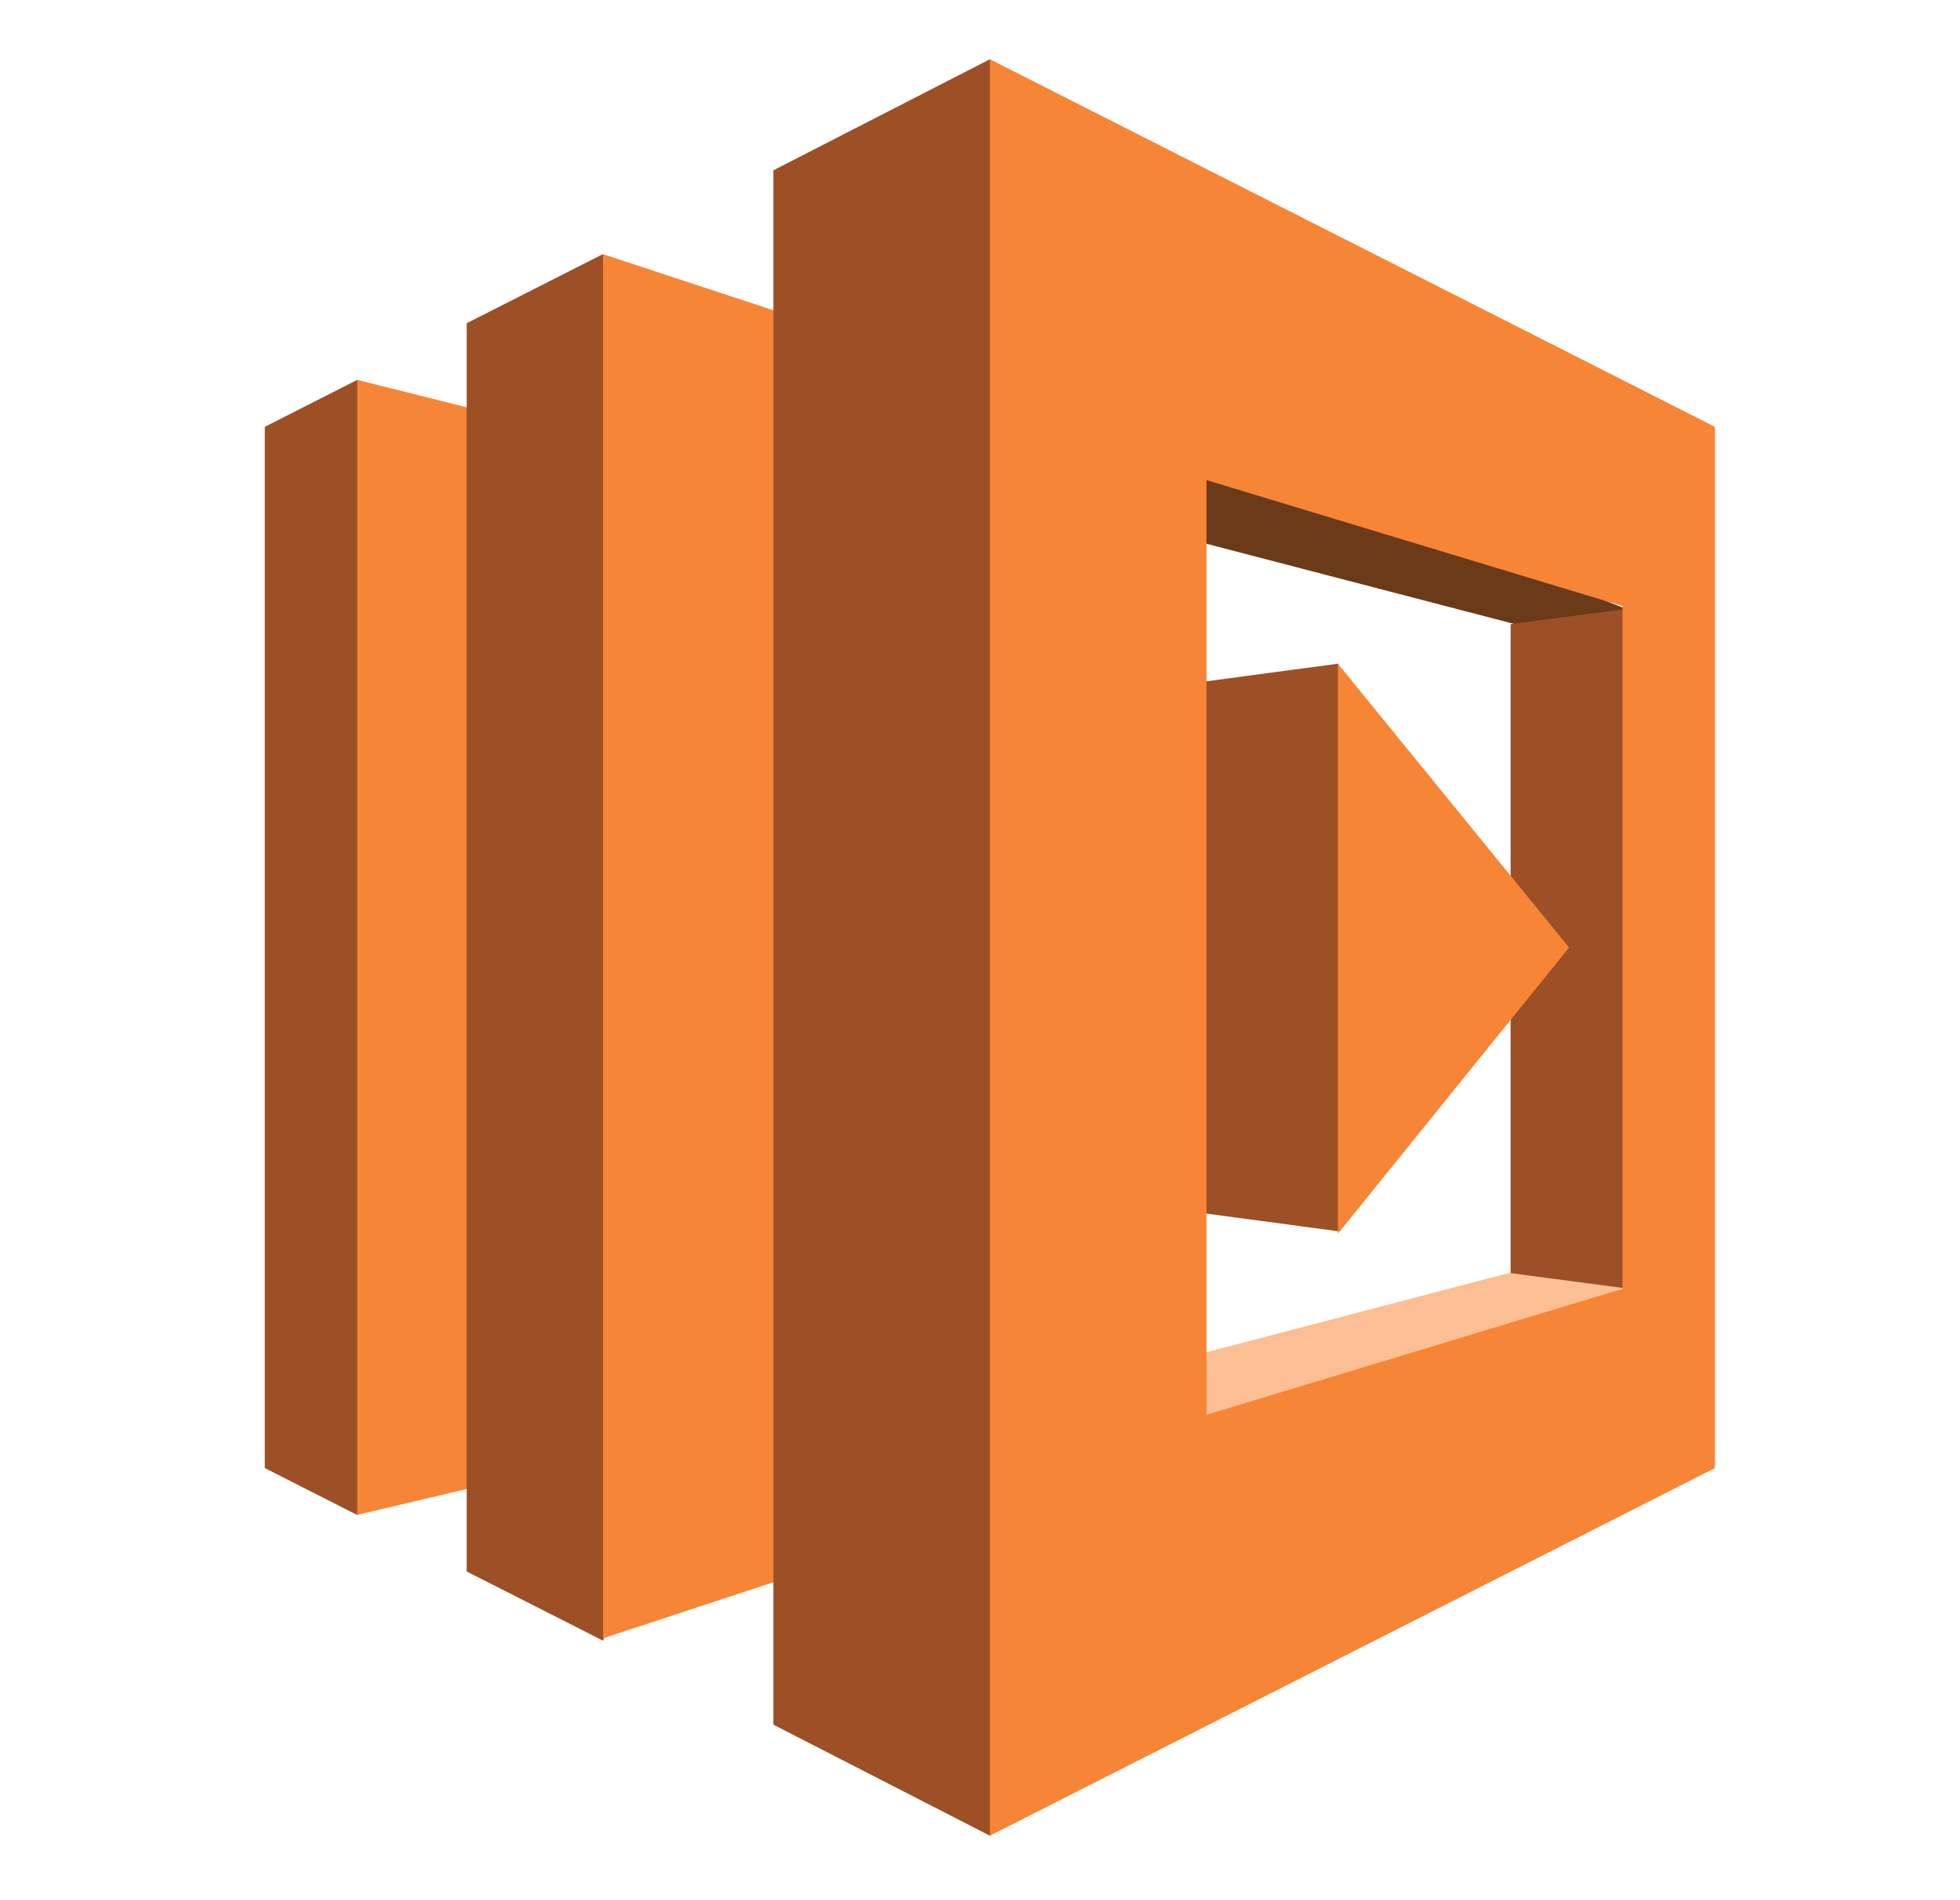 <svg width="33" height="32" viewBox="0 0 33 32" fill="none" xmlns="http://www.w3.org/2000/svg">
    <path d="M4.458 24.723L6.014 25.513L6.269 25.053V6.736L6.014 6.398L4.458 7.188V24.723Z" fill="#9D5025"/>
    <path d="M9.006 7.146L6.015 6.398V25.511L9.006 24.805V7.146Z" fill="#F68536"/>
    <path d="M18.183 8.602L20.313 7.48L27.4 10.263L25.515 10.513L18.183 8.602Z" fill="#6B3A19"/>
    <path d="M18.265 23.31L20.354 24.432L27.441 21.648L25.556 21.398L18.265 23.31Z" fill="#FBBF93"/>
    <path d="M18.797 20.235L22.525 20.734L22.74 20.345V11.638L22.525 11.177L18.797 11.676V20.235ZM7.858 5.443L10.152 4.279L10.402 4.769V27.114L10.152 27.629L7.858 26.465V5.443Z" fill="#9D5025"/>
    <path d="M14.824 26.052L10.153 27.59V4.281L14.824 5.818V26.052Z" fill="#F68536"/>
    <path d="M13.021 29.044L16.666 30.914L17.048 30.469V1.546L16.666 0.998L13.021 2.868V29.044ZM25.434 10.512L27.319 10.263L27.48 10.502V21.408L27.319 21.689L25.434 21.44V10.512Z" fill="#9D5025"/>
    <path d="M22.526 11.178V20.776L26.418 15.957L22.526 11.178Z" fill="#F68536"/>
    <path d="M27.318 6.399L16.667 0.998V30.914L28.874 24.723V7.189L27.318 6.399ZM27.318 21.704L20.313 23.826V8.085L27.318 10.207V21.704Z" fill="#F68536"/>
</svg>
